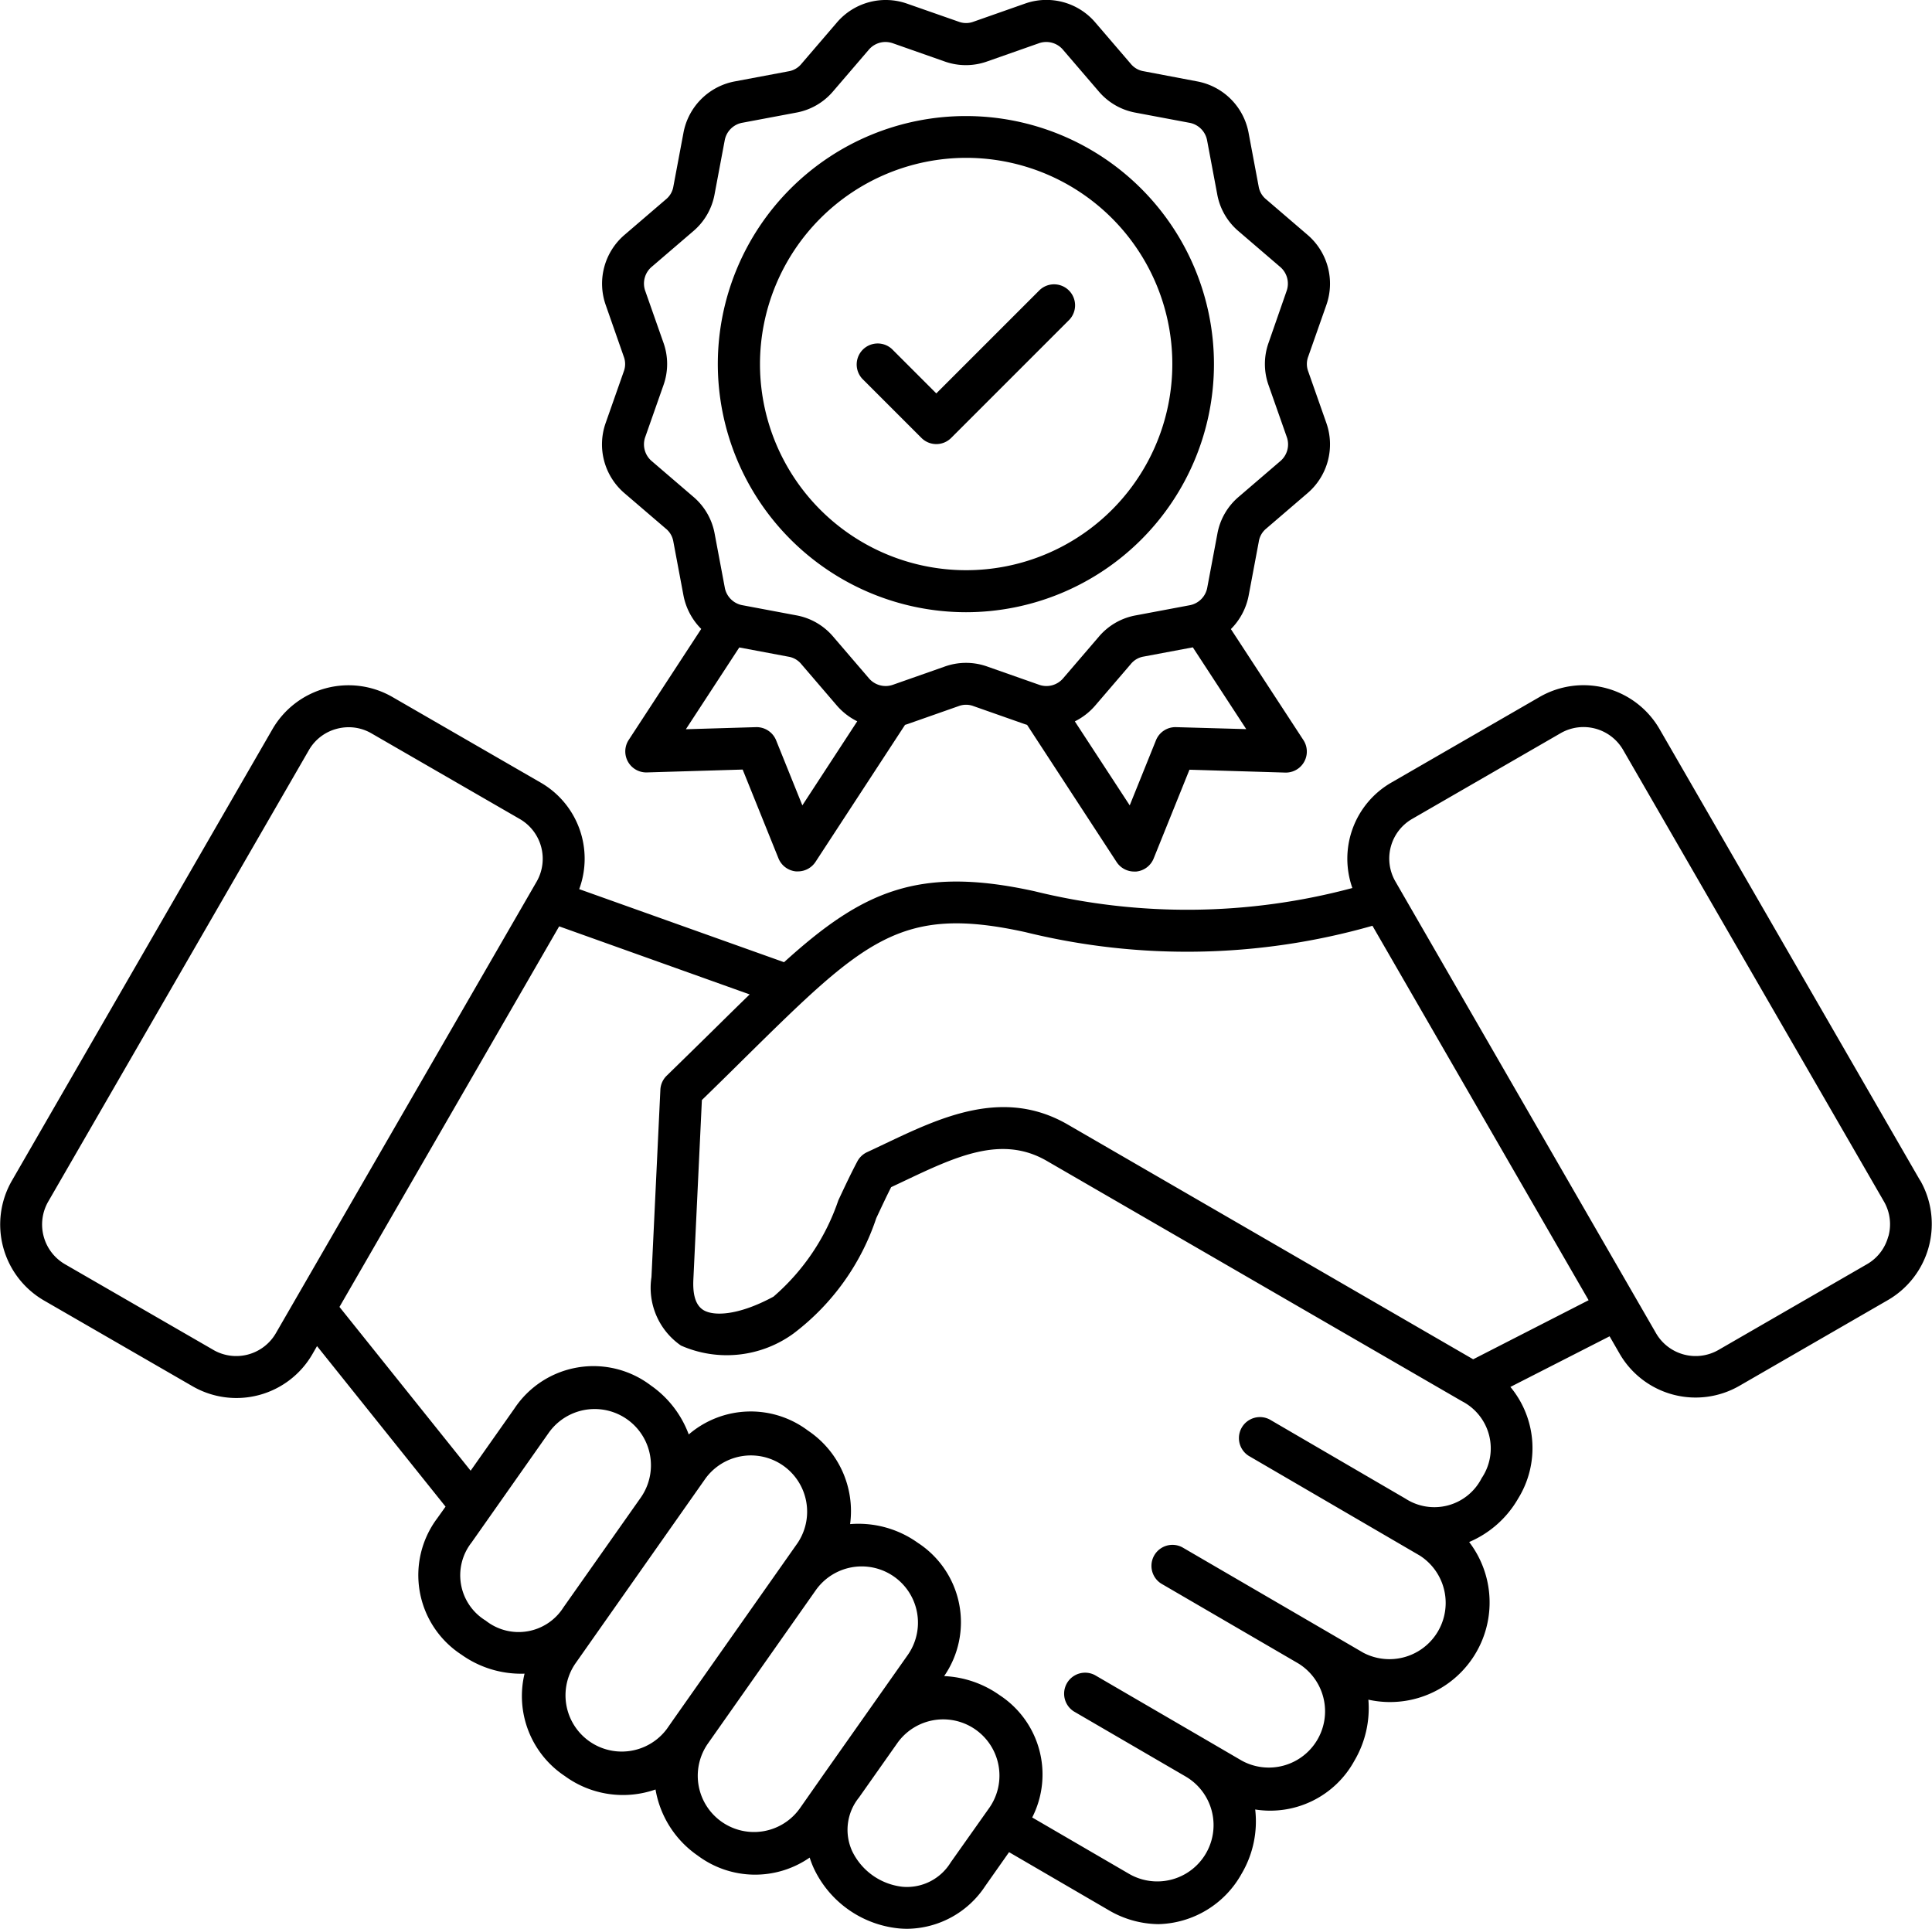 <svg xmlns="http://www.w3.org/2000/svg" width="49.844" height="49.764" viewBox="0 0 49.844 49.764"><path id="Trusted_Partnership" data-name="Trusted Partnership" d="M75.534,56.822,68.807,45.169a2.266,2.266,0,0,0-3.091-.828l-3.833,2.213a2.266,2.266,0,0,0-1,2.717,16.468,16.468,0,0,1-8.2.083c-3-.66-4.442,0-6.462,1.831L40.936,49.3a2.265,2.265,0,0,0-.988-2.745l-3.833-2.213a2.268,2.268,0,0,0-3.091.828L26.3,56.821a2.266,2.266,0,0,0,.828,3.091l3.833,2.213a2.264,2.264,0,0,0,3.091-.828l.12-.208,3.316,4.141-.214.3a2.447,2.447,0,0,0,.623,3.518,2.652,2.652,0,0,0,1.629.491,2.476,2.476,0,0,0,1.04,2.642,2.544,2.544,0,0,0,2.339.346,2.6,2.6,0,0,0,1.09,1.706,2.471,2.471,0,0,0,2.887.051,2.41,2.41,0,0,0,.111.286,2.722,2.722,0,0,0,2.191,1.541q.109.01.217.01a2.438,2.438,0,0,0,2.008-1.1l.617-.877,2.547,1.483a2.583,2.583,0,0,0,1.307.374,2.522,2.522,0,0,0,2.145-1.3,2.653,2.653,0,0,0,.351-1.658,2.475,2.475,0,0,0,2.56-1.259,2.666,2.666,0,0,0,.36-1.574,2.569,2.569,0,0,0,2.6-4.067,2.654,2.654,0,0,0,1.264-1.122,2.471,2.471,0,0,0-.2-2.879l2.559-1.306.259.449a2.264,2.264,0,0,0,3.091.828l3.833-2.213a2.268,2.268,0,0,0,.828-3.091ZM31.5,61.188l-3.833-2.213a1.185,1.185,0,0,1-.432-1.611l6.728-11.652a1.171,1.171,0,0,1,.717-.548,1.2,1.2,0,0,1,.31-.041,1.165,1.165,0,0,1,.584.157l3.833,2.213a1.185,1.185,0,0,1,.432,1.611L33.11,60.756a1.181,1.181,0,0,1-1.611.432Zm7.018,6.979a1.369,1.369,0,0,1-.361-2.009l1.991-2.83A1.451,1.451,0,0,1,42.522,65h0L40.53,67.828h0a1.369,1.369,0,0,1-2.012.338ZM43.2,70.961a1.451,1.451,0,0,1-2.373-1.669l.589-.838h0l1.992-2.832h0l.791-1.125a1.451,1.451,0,0,1,2.373,1.669l-.422.6h0L43.368,70.72h0Zm3.429,2.052a1.451,1.451,0,0,1-2.374-1.669h0l2.783-3.956h0a1.451,1.451,0,0,1,2.373,1.671L48.26,70.693v0l-1,1.419Zm3.892,1.394a1.322,1.322,0,0,1-1.242.63,1.643,1.643,0,0,1-1.3-.918,1.322,1.322,0,0,1,.173-1.382l1-1.419a1.451,1.451,0,0,1,2.373,1.67Zm13.7-9.917a1.369,1.369,0,0,1-1.969.533h0l-3.5-2.04a.542.542,0,0,0-.545.936l3.5,2.04h0l.916.534A1.451,1.451,0,0,1,61.167,69l-1.134-.661h0l-3.538-2.06a.542.542,0,0,0-.545.936l3.538,2.06h0a1.451,1.451,0,0,1-1.46,2.507l-.9-.525,0,0h0l-2.886-1.68a.542.542,0,0,0-.545.936l2.886,1.68h0A1.451,1.451,0,0,1,55.116,74.7l-2.493-1.451a2.444,2.444,0,0,0-.842-3.156,2.679,2.679,0,0,0-1.43-.491,2.444,2.444,0,0,0-.678-3.438,2.636,2.636,0,0,0-1.748-.483,2.5,2.5,0,0,0-1.088-2.413,2.454,2.454,0,0,0-3.075.1,2.669,2.669,0,0,0-.979-1.265,2.447,2.447,0,0,0-3.521.6l-1.127,1.6-3.384-4.225,5.668-9.818,4.915,1.756c-.282.273-.577.563-.891.873-.392.386-.8.785-1.249,1.223a.541.541,0,0,0-.164.363L42.8,59.311a1.809,1.809,0,0,0,.762,1.764,2.929,2.929,0,0,0,2.9-.309A6.18,6.18,0,0,0,48.6,57.788c.132-.281.257-.55.384-.8l.316-.149c1.359-.645,2.532-1.2,3.693-.532l10.72,6.205a1.369,1.369,0,0,1,.51,1.976ZM64,61.429,53.537,55.371c-1.654-.955-3.272-.187-4.7.491-.158.075-.315.15-.473.223a.542.542,0,0,0-.252.238c-.167.315-.325.651-.491,1.006a5.7,5.7,0,0,1-1.673,2.484c-.937.506-1.56.5-1.809.345s-.271-.515-.257-.8l.219-4.617c.394-.383.753-.736,1.1-1.08,3.089-3.043,4.021-3.961,7.245-3.252a17.432,17.432,0,0,0,8.955-.164l5.577,9.66Zm10.709-3.171a1.171,1.171,0,0,1-.548.717l-3.833,2.213a1.181,1.181,0,0,1-1.611-.432L61.992,49.1a1.181,1.181,0,0,1,.432-1.611l3.833-2.213a1.181,1.181,0,0,1,1.611.432L74.6,57.363A1.171,1.171,0,0,1,74.712,58.258ZM42.085,35.56a.542.542,0,0,1,0,.387L41.62,37.27a1.657,1.657,0,0,0,.487,1.818L43.171,40a.542.542,0,0,1,.194.335l.259,1.378a1.664,1.664,0,0,0,.46.874l-1.871,2.864a.542.542,0,0,0,.47.838l2.47-.074.924,2.291a.542.542,0,0,0,.45.336l.053,0a.542.542,0,0,0,.453-.246l2.309-3.534.058-.018,1.323-.465a.542.542,0,0,1,.387,0l1.323.465.058.018L54.8,48.6a.542.542,0,0,0,.453.246l.053,0a.542.542,0,0,0,.45-.336l.924-2.291,2.47.074a.542.542,0,0,0,.47-.838l-1.871-2.864a1.663,1.663,0,0,0,.46-.874l.259-1.378A.542.542,0,0,1,58.659,40l1.064-.913a1.657,1.657,0,0,0,.487-1.818l-.465-1.323a.542.542,0,0,1,0-.387l.465-1.323a1.657,1.657,0,0,0-.487-1.818l-1.064-.913a.541.541,0,0,1-.194-.335l-.259-1.378a1.657,1.657,0,0,0-1.331-1.331L55.5,28.2a.542.542,0,0,1-.335-.193l-.913-1.064a1.657,1.657,0,0,0-1.818-.487l-1.323.465a.542.542,0,0,1-.387,0L49.4,26.458a1.657,1.657,0,0,0-1.818.487l-.913,1.064a.541.541,0,0,1-.335.193l-1.378.259a1.657,1.657,0,0,0-1.331,1.331l-.259,1.378a.541.541,0,0,1-.193.335l-1.064.913a1.657,1.657,0,0,0-.487,1.818Zm4.608,11.579-.677-1.679a.544.544,0,0,0-.519-.339l-1.809.054,1.378-2.11,1.267.238a.541.541,0,0,1,.335.194l.913,1.064a1.674,1.674,0,0,0,.528.409Zm9.642-2.018a.541.541,0,0,0-.519.339l-.677,1.679-1.416-2.167a1.672,1.672,0,0,0,.527-.41l.913-1.064A.541.541,0,0,1,55.5,43.3l1.267-.238,1.378,2.11ZM42.812,33.241l1.064-.913a1.628,1.628,0,0,0,.553-.957l.259-1.378a.565.565,0,0,1,.466-.466l1.378-.259a1.628,1.628,0,0,0,.957-.553l.913-1.064a.566.566,0,0,1,.434-.206.61.61,0,0,1,.2.036l1.323.465a1.629,1.629,0,0,0,1.105,0l1.323-.465a.566.566,0,0,1,.636.171l.913,1.064a1.628,1.628,0,0,0,.957.553l1.378.259a.566.566,0,0,1,.466.466l.259,1.378a1.628,1.628,0,0,0,.553.957l1.064.913a.566.566,0,0,1,.17.636L58.723,35.2a1.629,1.629,0,0,0,0,1.105l.465,1.323a.566.566,0,0,1-.171.636l-1.064.913a1.629,1.629,0,0,0-.553.957l-.259,1.378a.566.566,0,0,1-.466.466l-1.378.259a1.628,1.628,0,0,0-.957.553l-.913,1.064a.566.566,0,0,1-.636.17l-1.323-.465a1.629,1.629,0,0,0-1.105,0l-1.323.465a.566.566,0,0,1-.636-.171l-.913-1.064a1.629,1.629,0,0,0-.957-.553l-1.378-.259a.566.566,0,0,1-.466-.466l-.259-1.378a1.629,1.629,0,0,0-.553-.957l-1.064-.913a.566.566,0,0,1-.171-.636l.465-1.323a1.629,1.629,0,0,0,0-1.105l-.465-1.323a.567.567,0,0,1,.171-.637Zm8.1,8.915a6.4,6.4,0,1,0-6.4-6.4A6.41,6.41,0,0,0,50.915,42.156Zm0-11.722A5.319,5.319,0,1,1,45.6,35.753a5.325,5.325,0,0,1,5.319-5.319Zm-2.672,5.7a.542.542,0,0,1,.766-.766l1.143,1.143,2.669-2.669a.542.542,0,0,1,.766.766l-3.052,3.052a.542.542,0,0,1-.766,0Z" transform="translate(-25.993 -26.362)"></path></svg>